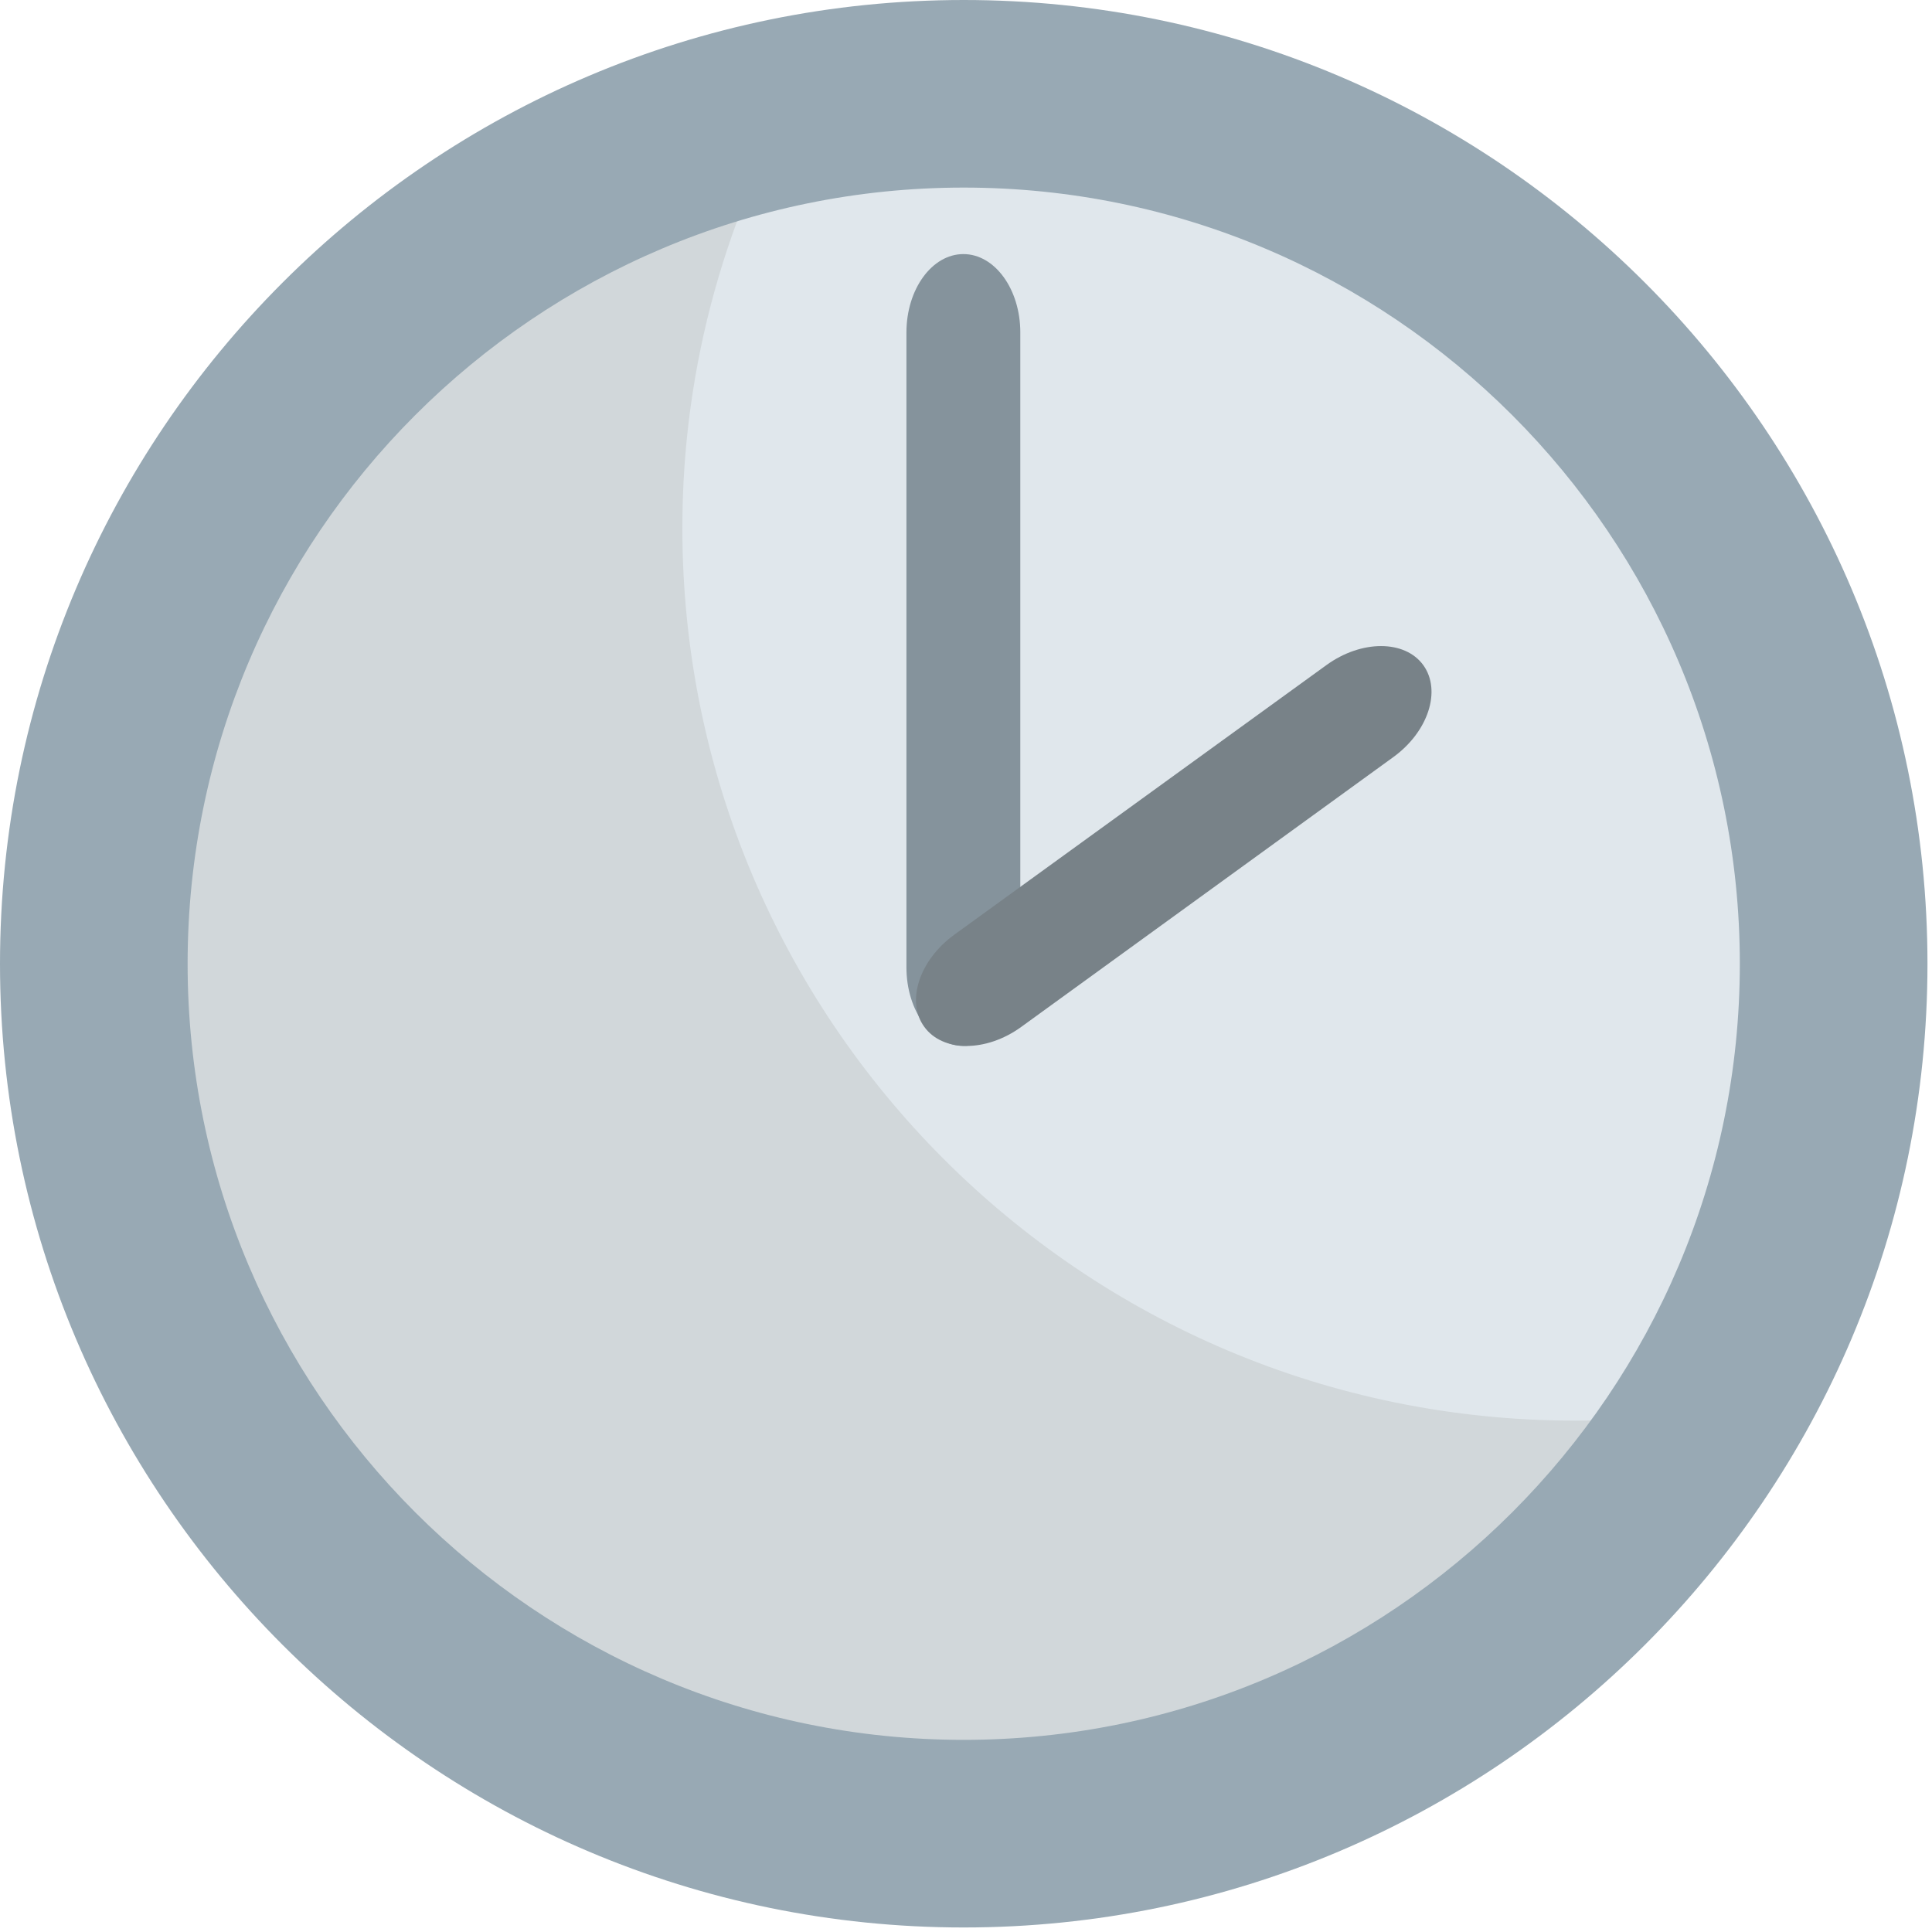 <?xml version="1.0" encoding="UTF-8" standalone="no"?>
<!-- Generator: Adobe Illustrator 16.0.0, SVG Export Plug-In . SVG Version: 6.00 Build 0)  -->

<svg
   xmlns:dc="http://purl.org/dc/elements/1.1/"
   xmlns:cc="http://creativecommons.org/ns#"
   xmlns:rdf="http://www.w3.org/1999/02/22-rdf-syntax-ns#"
   xmlns:svg="http://www.w3.org/2000/svg"
   xmlns="http://www.w3.org/2000/svg"
   xmlns:sodipodi="http://sodipodi.sourceforge.net/DTD/sodipodi-0.dtd"
   xmlns:inkscape="http://www.inkscape.org/namespaces/inkscape"
   version="1.1"
   id="Layer_1"
   x="0px"
   y="0px"
   width="64px"
   height="64px"
   viewBox="0 0 64 64"
   enable-background="new 0 0 64 64"
   xml:space="preserve"
   inkscape:version="0.48.5 r10040"
   sodipodi:docname="1F551.svg"
   inkscape:export-filename="D:\TESTINGEMOJI\SVGTEST\1F551.png"
   inkscape:export-xdpi="90"
   inkscape:export-ydpi="90"><defs
   id="defs3892" /><sodipodi:namedview
   pagecolor="#ffffff"
   bordercolor="#666666"
   borderopacity="1"
   objecttolerance="10"
   gridtolerance="10"
   guidetolerance="10"
   inkscape:pageopacity="0"
   inkscape:pageshadow="2"
   inkscape:window-width="640"
   inkscape:window-height="480"
   id="namedview3890"
   showgrid="false"
   inkscape:zoom="3.6875"
   inkscape:cx="32"
   inkscape:cy="32"
   inkscape:window-x="621"
   inkscape:window-y="351"
   inkscape:window-maximized="0"
   inkscape:current-layer="Layer_1" />
<g
   id="g3878">
	<circle
   fill="#E0E7EC"
   cx="31.926"
   cy="31.924"
   r="29.574"
   id="circle3880" />
	<path
   fill="#D1D7DA"
   d="M52.178,47.06c-16.334,0-29.574-13.24-29.574-29.574c0-5.43,1.489-10.504,4.043-14.878   C12.898,5.15,2.477,17.181,2.477,31.667C2.477,48,15.717,61.24,32.051,61.24c10.903,0,20.401-5.916,25.53-14.697   C55.827,46.869,54.026,47.06,52.178,47.06z"
   id="path3882" />
	<path
   fill="#98A9B4"
   d="M0,31.926C0,49.529,14.321,63.85,31.924,63.85c17.604,0,31.926-14.32,31.926-31.924   C63.85,14.321,49.527,0,31.924,0C14.321,0,0,14.321,0,31.926z M6.215,31.926c0-14.179,11.534-25.712,25.708-25.712   c14.177,0,25.711,11.534,25.711,25.712c0,14.175-11.534,25.709-25.711,25.709C17.749,57.635,6.215,46.101,6.215,31.926z"
   id="path3884" />
	<path
   fill="#85939C"
   d="M33.799,11.013c0-1.434-0.846-2.596-1.886-2.596l0,0c-1.039,0-1.886,1.162-1.886,2.596v21.036   c0,1.436,0.848,2.6,1.886,2.6l0,0c1.041,0,1.886-1.164,1.886-2.6V11.013z"
   id="path3886" />
	<path
   fill="#788288"
   d="M46.151,25.083c1.162-0.84,1.606-2.206,0.997-3.05l0,0c-0.61-0.84-2.051-0.842-3.21,0l-12.327,8.931   c-1.158,0.84-1.606,2.212-0.994,3.05l0,0c0.609,0.844,2.047,0.846,3.207,0.008L46.151,25.083z"
   id="path3888" />
</g>
</svg>